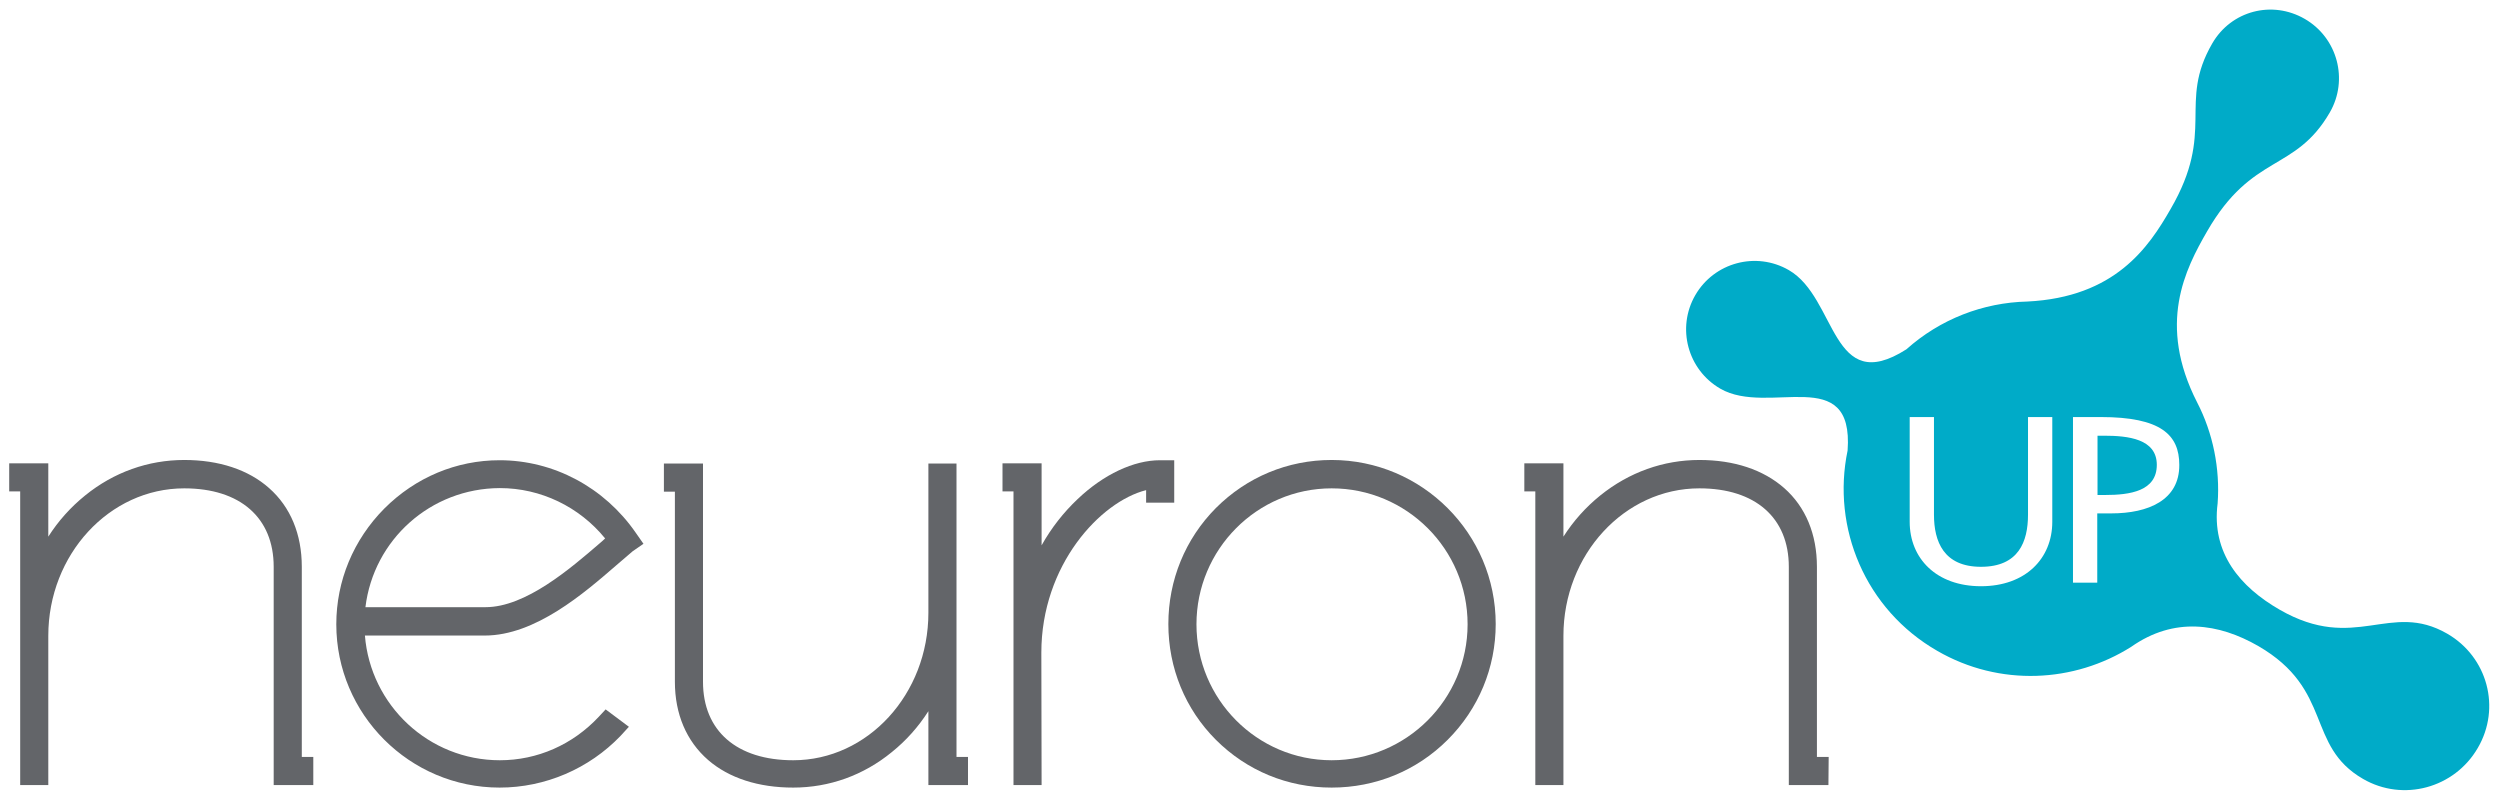<?xml version="1.0" encoding="utf-8"?>
<!-- Generator: Adobe Illustrator 27.9.0, SVG Export Plug-In . SVG Version: 6.00 Build 0)  -->
<svg version="1.1" id="Capa_1" xmlns="http://www.w3.org/2000/svg" xmlns:xlink="http://www.w3.org/1999/xlink" x="0px" y="0px"
	 viewBox="0 0 978.3 317.1" style="enable-background:new 0 0 978.3 317.1;" xml:space="preserve">
<style type="text/css">
	.st0{fill:#636569;}
	.st1{fill-rule:evenodd;clip-rule:evenodd;fill:#00ABC8;}
</style>
<g>
	<path class="st0" d="M122.6,307.2h-15.5v-85.4c0-19.2-13.1-30.7-35-30.7c-29.3,0-53.2,25.9-53.2,57.7v58.4h-11V192.3H3.6v-11h15.3
		V210c3.9-6.1,8.7-11.5,14.4-16.1C44.5,184.8,58,180,72.1,180c13.6,0,25.1,3.8,33.2,11c8.4,7.4,12.8,18.1,12.8,30.8v74.4h4.5
		C122.6,296.2,122.6,307.2,122.6,307.2z"/>
	<path class="st0" d="M195.5,308.2c-35.2,0-63.9-28.7-63.9-63.9c0-17,6.7-33.1,18.8-45.3c12.2-12.2,28.2-18.9,45.1-18.9
		c21.1,0,41,10.6,53.3,28.4l3,4.3l-4.2,2.9c-1.8,1.5-3.9,3.3-6.3,5.4c-12.7,11-31.8,27.6-51.6,27.6h-46.9
		c2.2,27.3,25,48.8,52.8,48.8c14.7,0,28.5-6.1,38.7-17l2.7-2.9l9.1,6.8l-3.3,3.6C230.5,300.8,213.4,308.2,195.5,308.2z M143,237.6
		h47c15.7,0,33.2-15.1,44.8-25.1c0.7-0.6,1.4-1.2,2-1.8c-10.1-12.4-25.2-19.7-41.2-19.7C168.5,191.1,146.2,211.2,143,237.6z"/>
	<path class="st0" d="M310.4,308.2c-13.6,0-25.1-3.7-33.3-10.8c-8.5-7.4-13-18-13-30.6v-74.4h-4.3v-11h15.3v85.4
		c0,19.2,13.2,30.7,35.3,30.7c29.2,0,52.9-25.9,52.9-57.7v-58.4h11v114.8h4.5v11h-15.5v-28.9c-3.9,6.1-8.7,11.5-14.3,16
		C337.9,303.4,324.5,308.2,310.4,308.2z"/>
	<path class="st0" d="M407.6,307.2h-11V192.3h-4.3v-11h15.3v32.1c3.8-6.8,8.6-12.9,14.1-18.1c10.2-9.7,22-15.2,32.2-15.2h5.6v16.6
		h-11v-4.9c-17.9,4.5-41,29.3-41,63.6L407.6,307.2L407.6,307.2z"/>
	<path class="st0" d="M521.1,308.2c-17.2,0-33.2-6.6-45.3-18.7c-12-12-18.6-28.1-18.6-45.3s6.6-33.3,18.6-45.4
		c12.1-12.1,28.1-18.8,45.3-18.8c35.4,0,64.2,28.8,64.2,64.2c0,17.1-6.7,33.2-18.8,45.3C554.4,301.6,538.3,308.2,521.1,308.2z
		 M521.1,191.1c-29.2,0-52.9,23.9-52.9,53.2s23.7,53.2,52.9,53.2c29.3,0,53.2-23.9,53.2-53.2C574.3,214.9,550.4,191.1,521.1,191.1z"
		/>
	<path class="st0" d="M715.5,307.2H700v-85.4c0-19.2-13.1-30.7-35-30.7c-29.3,0-53.2,25.9-53.2,57.7v58.4h-11V192.3h-4.3v-11h15.3
		V210c3.9-6.1,8.7-11.5,14.4-16.1c11.3-9.1,24.7-13.9,38.8-13.9c13.6,0,25,3.8,33.2,11c8.4,7.4,12.8,18.1,12.8,30.8v74.4h4.6
		L715.5,307.2L715.5,307.2z"/>
	<g>
		<path class="st1" d="M823.3,170.5h-2.5v23.2h3c9.7,0,20.2-1.5,20.2-11.8C844,171.7,832.7,170.5,823.3,170.5z"/>
		<path class="st1" d="M957.7,248c-22.5-13-36,7.6-65.6-9.4c-15.5-8.9-26.8-22.2-24.3-41.6c1-13.6-1.8-27.5-8-39.5
			c-15.7-30.7-4.7-52.1,3.9-67c17.7-30.7,34.4-23,48-46.5c7.4-12.8,3-29.2-9.8-36.6C889.1,0,873.1,4.2,865.7,17
			c-13.6,23.5,1.5,34.1-16.3,64.8c-8.6,15-21.7,34.5-56.1,36.2c-17.3,0.4-34.1,6.9-47.3,18.7c-29.5,18.8-27.1-20.1-46-31
			c-12.8-7.4-29.2-3-36.6,9.8c-7.4,12.8-3,29.2,9.8,36.6c18.9,10.9,52.3-10.2,49.8,24.2c-6.3,30.2,6.9,62.2,35.1,78.4
			c24.4,14.1,53.6,12.5,75.9-1.6c16.8-11.8,34.2-9.2,49.7-0.3c29.5,17.1,18.5,39,41,52c15.7,9.1,35.8,3.6,44.9-12.1
			C978.8,277,973.4,257.1,957.7,248z M803.1,204.2c0,14.3-10.4,25.2-27.9,25.2s-27.9-10.9-27.9-25.2v-41h9.5v38.2
			c0,10.5,3.8,20.4,18.4,20.4c14.7,0,18.4-9.8,18.4-20.4v-38.2h9.5V204.2z M826.2,200.9h-5.5V228h-9.5v-64.8h10.9
			c23.4,0,30.7,6.9,30.7,18.7C852.9,195.7,840.7,200.9,826.2,200.9z"/>
	</g>
</g>
</svg>
